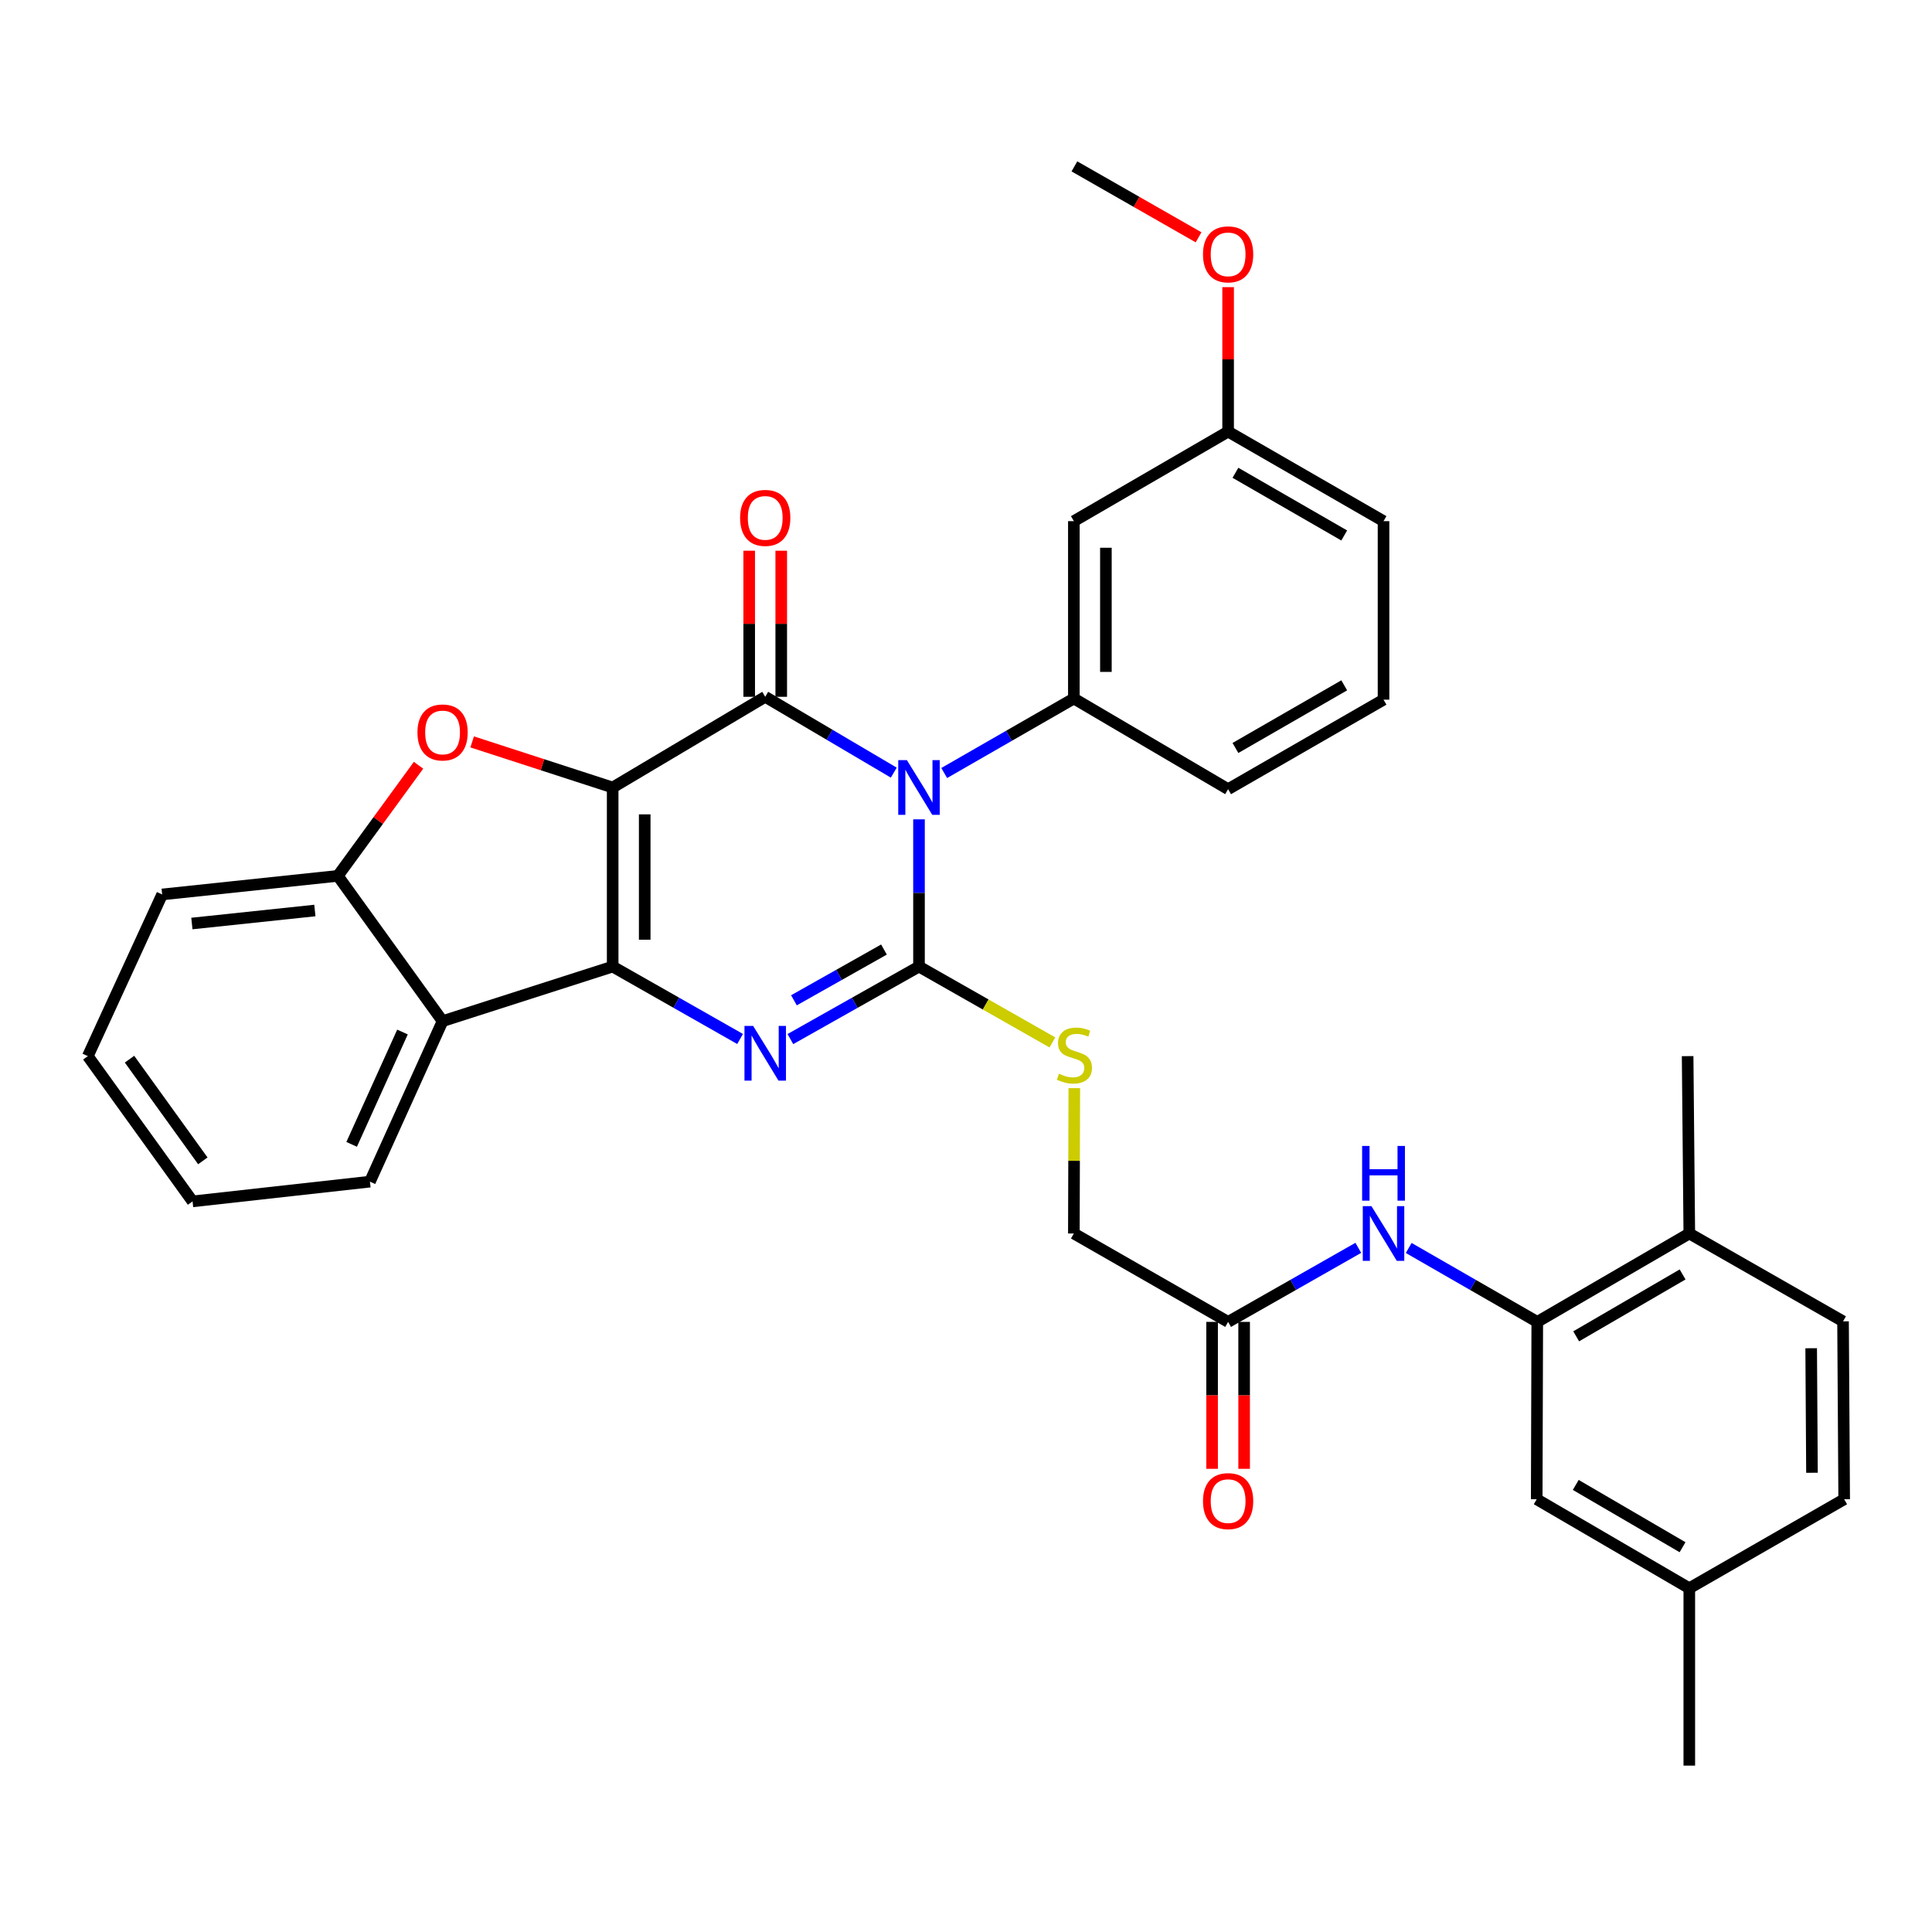 <?xml version='1.0' encoding='iso-8859-1'?>
<svg version='1.1' baseProfile='full'
              xmlns='http://www.w3.org/2000/svg'
                      xmlns:rdkit='http://www.rdkit.org/xml'
                      xmlns:xlink='http://www.w3.org/1999/xlink'
                  xml:space='preserve'
width='1000px' height='1000px' viewBox='0 0 1000 1000'>
<!-- END OF HEADER -->
<rect style='opacity:1.0;fill:#FFFFFF;stroke:none' width='1000' height='1000' x='0' y='0'> </rect>
<path class='bond-1' d='M 317.117,407.61 L 317.117,500.295' style='fill:none;fill-rule:evenodd;stroke:#000000;stroke-width:6px;stroke-linecap:butt;stroke-linejoin:miter;stroke-opacity:1' />
<path class='bond-1' d='M 333.699,421.512 L 333.699,486.392' style='fill:none;fill-rule:evenodd;stroke:#000000;stroke-width:6px;stroke-linecap:butt;stroke-linejoin:miter;stroke-opacity:1' />
<path class='bond-2' d='M 317.117,407.61 L 396.076,360.664' style='fill:none;fill-rule:evenodd;stroke:#000000;stroke-width:6px;stroke-linecap:butt;stroke-linejoin:miter;stroke-opacity:1' />
<path class='bond-5' d='M 317.117,407.61 L 280.753,395.807' style='fill:none;fill-rule:evenodd;stroke:#000000;stroke-width:6px;stroke-linecap:butt;stroke-linejoin:miter;stroke-opacity:1' />
<path class='bond-5' d='M 280.753,395.807 L 244.389,384.004' style='fill:none;fill-rule:evenodd;stroke:#FF0000;stroke-width:6px;stroke-linecap:butt;stroke-linejoin:miter;stroke-opacity:1' />
<path class='bond-0' d='M 462.62,399.912 L 429.348,380.288' style='fill:none;fill-rule:evenodd;stroke:#0000FF;stroke-width:6px;stroke-linecap:butt;stroke-linejoin:miter;stroke-opacity:1' />
<path class='bond-0' d='M 429.348,380.288 L 396.076,360.664' style='fill:none;fill-rule:evenodd;stroke:#000000;stroke-width:6px;stroke-linecap:butt;stroke-linejoin:miter;stroke-opacity:1' />
<path class='bond-3' d='M 475.67,424.087 L 475.67,462.191' style='fill:none;fill-rule:evenodd;stroke:#0000FF;stroke-width:6px;stroke-linecap:butt;stroke-linejoin:miter;stroke-opacity:1' />
<path class='bond-3' d='M 475.67,462.191 L 475.67,500.295' style='fill:none;fill-rule:evenodd;stroke:#000000;stroke-width:6px;stroke-linecap:butt;stroke-linejoin:miter;stroke-opacity:1' />
<path class='bond-7' d='M 488.721,400.11 L 522.274,380.829' style='fill:none;fill-rule:evenodd;stroke:#0000FF;stroke-width:6px;stroke-linecap:butt;stroke-linejoin:miter;stroke-opacity:1' />
<path class='bond-7' d='M 522.274,380.829 L 555.827,361.548' style='fill:none;fill-rule:evenodd;stroke:#000000;stroke-width:6px;stroke-linecap:butt;stroke-linejoin:miter;stroke-opacity:1' />
<path class='bond-4' d='M 317.117,500.295 L 350.091,519.034' style='fill:none;fill-rule:evenodd;stroke:#000000;stroke-width:6px;stroke-linecap:butt;stroke-linejoin:miter;stroke-opacity:1' />
<path class='bond-4' d='M 350.091,519.034 L 383.065,537.774' style='fill:none;fill-rule:evenodd;stroke:#0000FF;stroke-width:6px;stroke-linecap:butt;stroke-linejoin:miter;stroke-opacity:1' />
<path class='bond-6' d='M 317.117,500.295 L 229.075,528.549' style='fill:none;fill-rule:evenodd;stroke:#000000;stroke-width:6px;stroke-linecap:butt;stroke-linejoin:miter;stroke-opacity:1' />
<path class='bond-14' d='M 404.367,360.664 L 404.367,322.859' style='fill:none;fill-rule:evenodd;stroke:#000000;stroke-width:6px;stroke-linecap:butt;stroke-linejoin:miter;stroke-opacity:1' />
<path class='bond-14' d='M 404.367,322.859 L 404.367,285.055' style='fill:none;fill-rule:evenodd;stroke:#FF0000;stroke-width:6px;stroke-linecap:butt;stroke-linejoin:miter;stroke-opacity:1' />
<path class='bond-14' d='M 387.785,360.664 L 387.785,322.859' style='fill:none;fill-rule:evenodd;stroke:#000000;stroke-width:6px;stroke-linecap:butt;stroke-linejoin:miter;stroke-opacity:1' />
<path class='bond-14' d='M 387.785,322.859 L 387.785,285.055' style='fill:none;fill-rule:evenodd;stroke:#FF0000;stroke-width:6px;stroke-linecap:butt;stroke-linejoin:miter;stroke-opacity:1' />
<path class='bond-9' d='M 475.67,500.295 L 510.195,519.925' style='fill:none;fill-rule:evenodd;stroke:#000000;stroke-width:6px;stroke-linecap:butt;stroke-linejoin:miter;stroke-opacity:1' />
<path class='bond-9' d='M 510.195,519.925 L 544.719,539.556' style='fill:none;fill-rule:evenodd;stroke:#CCCC00;stroke-width:6px;stroke-linecap:butt;stroke-linejoin:miter;stroke-opacity:1' />
<path class='bond-35' d='M 475.67,500.295 L 442.385,519.06' style='fill:none;fill-rule:evenodd;stroke:#000000;stroke-width:6px;stroke-linecap:butt;stroke-linejoin:miter;stroke-opacity:1' />
<path class='bond-35' d='M 442.385,519.06 L 409.1,537.825' style='fill:none;fill-rule:evenodd;stroke:#0000FF;stroke-width:6px;stroke-linecap:butt;stroke-linejoin:miter;stroke-opacity:1' />
<path class='bond-35' d='M 457.541,491.48 L 434.242,504.615' style='fill:none;fill-rule:evenodd;stroke:#000000;stroke-width:6px;stroke-linecap:butt;stroke-linejoin:miter;stroke-opacity:1' />
<path class='bond-35' d='M 434.242,504.615 L 410.942,517.751' style='fill:none;fill-rule:evenodd;stroke:#0000FF;stroke-width:6px;stroke-linecap:butt;stroke-linejoin:miter;stroke-opacity:1' />
<path class='bond-8' d='M 216.632,396.093 L 195.75,424.721' style='fill:none;fill-rule:evenodd;stroke:#FF0000;stroke-width:6px;stroke-linecap:butt;stroke-linejoin:miter;stroke-opacity:1' />
<path class='bond-8' d='M 195.75,424.721 L 174.869,453.349' style='fill:none;fill-rule:evenodd;stroke:#000000;stroke-width:6px;stroke-linecap:butt;stroke-linejoin:miter;stroke-opacity:1' />
<path class='bond-24' d='M 229.075,528.549 L 191.479,611.617' style='fill:none;fill-rule:evenodd;stroke:#000000;stroke-width:6px;stroke-linecap:butt;stroke-linejoin:miter;stroke-opacity:1' />
<path class='bond-24' d='M 208.328,534.172 L 182.011,592.319' style='fill:none;fill-rule:evenodd;stroke:#000000;stroke-width:6px;stroke-linecap:butt;stroke-linejoin:miter;stroke-opacity:1' />
<path class='bond-34' d='M 229.075,528.549 L 174.869,453.349' style='fill:none;fill-rule:evenodd;stroke:#000000;stroke-width:6px;stroke-linecap:butt;stroke-linejoin:miter;stroke-opacity:1' />
<path class='bond-12' d='M 555.827,361.548 L 555.827,269.747' style='fill:none;fill-rule:evenodd;stroke:#000000;stroke-width:6px;stroke-linecap:butt;stroke-linejoin:miter;stroke-opacity:1' />
<path class='bond-12' d='M 572.409,347.778 L 572.409,283.517' style='fill:none;fill-rule:evenodd;stroke:#000000;stroke-width:6px;stroke-linecap:butt;stroke-linejoin:miter;stroke-opacity:1' />
<path class='bond-23' d='M 555.827,361.548 L 635.67,408.476' style='fill:none;fill-rule:evenodd;stroke:#000000;stroke-width:6px;stroke-linecap:butt;stroke-linejoin:miter;stroke-opacity:1' />
<path class='bond-26' d='M 174.869,453.349 L 83.934,462.966' style='fill:none;fill-rule:evenodd;stroke:#000000;stroke-width:6px;stroke-linecap:butt;stroke-linejoin:miter;stroke-opacity:1' />
<path class='bond-26' d='M 162.973,471.282 L 99.319,478.014' style='fill:none;fill-rule:evenodd;stroke:#000000;stroke-width:6px;stroke-linecap:butt;stroke-linejoin:miter;stroke-opacity:1' />
<path class='bond-18' d='M 556.059,563.224 L 555.943,600.838' style='fill:none;fill-rule:evenodd;stroke:#CCCC00;stroke-width:6px;stroke-linecap:butt;stroke-linejoin:miter;stroke-opacity:1' />
<path class='bond-18' d='M 555.943,600.838 L 555.827,638.452' style='fill:none;fill-rule:evenodd;stroke:#000000;stroke-width:6px;stroke-linecap:butt;stroke-linejoin:miter;stroke-opacity:1' />
<path class='bond-10' d='M 795.688,684.21 L 762.417,665.079' style='fill:none;fill-rule:evenodd;stroke:#000000;stroke-width:6px;stroke-linecap:butt;stroke-linejoin:miter;stroke-opacity:1' />
<path class='bond-10' d='M 762.417,665.079 L 729.147,645.947' style='fill:none;fill-rule:evenodd;stroke:#0000FF;stroke-width:6px;stroke-linecap:butt;stroke-linejoin:miter;stroke-opacity:1' />
<path class='bond-15' d='M 795.688,684.21 L 874.38,638.452' style='fill:none;fill-rule:evenodd;stroke:#000000;stroke-width:6px;stroke-linecap:butt;stroke-linejoin:miter;stroke-opacity:1' />
<path class='bond-15' d='M 815.827,691.681 L 870.911,659.651' style='fill:none;fill-rule:evenodd;stroke:#000000;stroke-width:6px;stroke-linecap:butt;stroke-linejoin:miter;stroke-opacity:1' />
<path class='bond-16' d='M 795.688,684.21 L 795.402,776.011' style='fill:none;fill-rule:evenodd;stroke:#000000;stroke-width:6px;stroke-linecap:butt;stroke-linejoin:miter;stroke-opacity:1' />
<path class='bond-11' d='M 703.058,645.877 L 669.364,665.044' style='fill:none;fill-rule:evenodd;stroke:#0000FF;stroke-width:6px;stroke-linecap:butt;stroke-linejoin:miter;stroke-opacity:1' />
<path class='bond-11' d='M 669.364,665.044 L 635.67,684.21' style='fill:none;fill-rule:evenodd;stroke:#000000;stroke-width:6px;stroke-linecap:butt;stroke-linejoin:miter;stroke-opacity:1' />
<path class='bond-20' d='M 555.827,269.747 L 635.67,223.391' style='fill:none;fill-rule:evenodd;stroke:#000000;stroke-width:6px;stroke-linecap:butt;stroke-linejoin:miter;stroke-opacity:1' />
<path class='bond-13' d='M 635.67,684.21 L 555.827,638.452' style='fill:none;fill-rule:evenodd;stroke:#000000;stroke-width:6px;stroke-linecap:butt;stroke-linejoin:miter;stroke-opacity:1' />
<path class='bond-17' d='M 627.379,684.21 L 627.379,722.234' style='fill:none;fill-rule:evenodd;stroke:#000000;stroke-width:6px;stroke-linecap:butt;stroke-linejoin:miter;stroke-opacity:1' />
<path class='bond-17' d='M 627.379,722.234 L 627.379,760.258' style='fill:none;fill-rule:evenodd;stroke:#FF0000;stroke-width:6px;stroke-linecap:butt;stroke-linejoin:miter;stroke-opacity:1' />
<path class='bond-17' d='M 643.961,684.21 L 643.961,722.234' style='fill:none;fill-rule:evenodd;stroke:#000000;stroke-width:6px;stroke-linecap:butt;stroke-linejoin:miter;stroke-opacity:1' />
<path class='bond-17' d='M 643.961,722.234 L 643.961,760.258' style='fill:none;fill-rule:evenodd;stroke:#FF0000;stroke-width:6px;stroke-linecap:butt;stroke-linejoin:miter;stroke-opacity:1' />
<path class='bond-19' d='M 874.38,638.452 L 953.956,683.924' style='fill:none;fill-rule:evenodd;stroke:#000000;stroke-width:6px;stroke-linecap:butt;stroke-linejoin:miter;stroke-opacity:1' />
<path class='bond-28' d='M 874.38,638.452 L 873.514,546.651' style='fill:none;fill-rule:evenodd;stroke:#000000;stroke-width:6px;stroke-linecap:butt;stroke-linejoin:miter;stroke-opacity:1' />
<path class='bond-21' d='M 795.402,776.011 L 874.38,822.072' style='fill:none;fill-rule:evenodd;stroke:#000000;stroke-width:6px;stroke-linecap:butt;stroke-linejoin:miter;stroke-opacity:1' />
<path class='bond-21' d='M 815.603,768.596 L 870.887,800.839' style='fill:none;fill-rule:evenodd;stroke:#000000;stroke-width:6px;stroke-linecap:butt;stroke-linejoin:miter;stroke-opacity:1' />
<path class='bond-38' d='M 953.956,683.924 L 954.545,776.011' style='fill:none;fill-rule:evenodd;stroke:#000000;stroke-width:6px;stroke-linecap:butt;stroke-linejoin:miter;stroke-opacity:1' />
<path class='bond-38' d='M 937.462,697.843 L 937.875,762.304' style='fill:none;fill-rule:evenodd;stroke:#000000;stroke-width:6px;stroke-linecap:butt;stroke-linejoin:miter;stroke-opacity:1' />
<path class='bond-25' d='M 635.67,223.391 L 635.67,186.009' style='fill:none;fill-rule:evenodd;stroke:#000000;stroke-width:6px;stroke-linecap:butt;stroke-linejoin:miter;stroke-opacity:1' />
<path class='bond-25' d='M 635.67,186.009 L 635.67,148.627' style='fill:none;fill-rule:evenodd;stroke:#FF0000;stroke-width:6px;stroke-linecap:butt;stroke-linejoin:miter;stroke-opacity:1' />
<path class='bond-37' d='M 635.67,223.391 L 716.112,269.747' style='fill:none;fill-rule:evenodd;stroke:#000000;stroke-width:6px;stroke-linecap:butt;stroke-linejoin:miter;stroke-opacity:1' />
<path class='bond-37' d='M 639.457,244.711 L 695.766,277.161' style='fill:none;fill-rule:evenodd;stroke:#000000;stroke-width:6px;stroke-linecap:butt;stroke-linejoin:miter;stroke-opacity:1' />
<path class='bond-22' d='M 874.38,822.072 L 954.545,776.011' style='fill:none;fill-rule:evenodd;stroke:#000000;stroke-width:6px;stroke-linecap:butt;stroke-linejoin:miter;stroke-opacity:1' />
<path class='bond-30' d='M 874.38,822.072 L 874.38,913.882' style='fill:none;fill-rule:evenodd;stroke:#000000;stroke-width:6px;stroke-linecap:butt;stroke-linejoin:miter;stroke-opacity:1' />
<path class='bond-27' d='M 635.67,408.476 L 716.112,362.147' style='fill:none;fill-rule:evenodd;stroke:#000000;stroke-width:6px;stroke-linecap:butt;stroke-linejoin:miter;stroke-opacity:1' />
<path class='bond-27' d='M 639.46,387.157 L 695.77,354.727' style='fill:none;fill-rule:evenodd;stroke:#000000;stroke-width:6px;stroke-linecap:butt;stroke-linejoin:miter;stroke-opacity:1' />
<path class='bond-32' d='M 191.479,611.617 L 99.669,621.833' style='fill:none;fill-rule:evenodd;stroke:#000000;stroke-width:6px;stroke-linecap:butt;stroke-linejoin:miter;stroke-opacity:1' />
<path class='bond-31' d='M 620.379,122.835 L 588.246,104.477' style='fill:none;fill-rule:evenodd;stroke:#FF0000;stroke-width:6px;stroke-linecap:butt;stroke-linejoin:miter;stroke-opacity:1' />
<path class='bond-31' d='M 588.246,104.477 L 556.112,86.118' style='fill:none;fill-rule:evenodd;stroke:#000000;stroke-width:6px;stroke-linecap:butt;stroke-linejoin:miter;stroke-opacity:1' />
<path class='bond-33' d='M 83.934,462.966 L 45.455,546.651' style='fill:none;fill-rule:evenodd;stroke:#000000;stroke-width:6px;stroke-linecap:butt;stroke-linejoin:miter;stroke-opacity:1' />
<path class='bond-29' d='M 716.112,362.147 L 716.112,269.747' style='fill:none;fill-rule:evenodd;stroke:#000000;stroke-width:6px;stroke-linecap:butt;stroke-linejoin:miter;stroke-opacity:1' />
<path class='bond-36' d='M 99.669,621.833 L 45.455,546.651' style='fill:none;fill-rule:evenodd;stroke:#000000;stroke-width:6px;stroke-linecap:butt;stroke-linejoin:miter;stroke-opacity:1' />
<path class='bond-36' d='M 104.987,600.857 L 67.037,548.23' style='fill:none;fill-rule:evenodd;stroke:#000000;stroke-width:6px;stroke-linecap:butt;stroke-linejoin:miter;stroke-opacity:1' />
<path  class='atom-1' d='M 469.41 393.45
L 478.69 408.45
Q 479.61 409.93, 481.09 412.61
Q 482.57 415.29, 482.65 415.45
L 482.65 393.45
L 486.41 393.45
L 486.41 421.77
L 482.53 421.77
L 472.57 405.37
Q 471.41 403.45, 470.17 401.25
Q 468.97 399.05, 468.61 398.37
L 468.61 421.77
L 464.93 421.77
L 464.93 393.45
L 469.41 393.45
' fill='#0000FF'/>
<path  class='atom-5' d='M 389.816 531.008
L 399.096 546.008
Q 400.016 547.488, 401.496 550.168
Q 402.976 552.848, 403.056 553.008
L 403.056 531.008
L 406.816 531.008
L 406.816 559.328
L 402.936 559.328
L 392.976 542.928
Q 391.816 541.008, 390.576 538.808
Q 389.376 536.608, 389.016 535.928
L 389.016 559.328
L 385.336 559.328
L 385.336 531.008
L 389.816 531.008
' fill='#0000FF'/>
<path  class='atom-6' d='M 216.075 379.113
Q 216.075 372.313, 219.435 368.513
Q 222.795 364.713, 229.075 364.713
Q 235.355 364.713, 238.715 368.513
Q 242.075 372.313, 242.075 379.113
Q 242.075 385.993, 238.675 389.913
Q 235.275 393.793, 229.075 393.793
Q 222.835 393.793, 219.435 389.913
Q 216.075 386.033, 216.075 379.113
M 229.075 390.593
Q 233.395 390.593, 235.715 387.713
Q 238.075 384.793, 238.075 379.113
Q 238.075 373.553, 235.715 370.753
Q 233.395 367.913, 229.075 367.913
Q 224.755 367.913, 222.395 370.713
Q 220.075 373.513, 220.075 379.113
Q 220.075 384.833, 222.395 387.713
Q 224.755 390.593, 229.075 390.593
' fill='#FF0000'/>
<path  class='atom-10' d='M 548.112 555.754
Q 548.432 555.874, 549.752 556.434
Q 551.072 556.994, 552.512 557.354
Q 553.992 557.674, 555.432 557.674
Q 558.112 557.674, 559.672 556.394
Q 561.232 555.074, 561.232 552.794
Q 561.232 551.234, 560.432 550.274
Q 559.672 549.314, 558.472 548.794
Q 557.272 548.274, 555.272 547.674
Q 552.752 546.914, 551.232 546.194
Q 549.752 545.474, 548.672 543.954
Q 547.632 542.434, 547.632 539.874
Q 547.632 536.314, 550.032 534.114
Q 552.472 531.914, 557.272 531.914
Q 560.552 531.914, 564.272 533.474
L 563.352 536.554
Q 559.952 535.154, 557.392 535.154
Q 554.632 535.154, 553.112 536.314
Q 551.592 537.434, 551.632 539.394
Q 551.632 540.914, 552.392 541.834
Q 553.192 542.754, 554.312 543.274
Q 555.472 543.794, 557.392 544.394
Q 559.952 545.194, 561.472 545.994
Q 562.992 546.794, 564.072 548.434
Q 565.192 550.034, 565.192 552.794
Q 565.192 556.714, 562.552 558.834
Q 559.952 560.914, 555.592 560.914
Q 553.072 560.914, 551.152 560.354
Q 549.272 559.834, 547.032 558.914
L 548.112 555.754
' fill='#CCCC00'/>
<path  class='atom-12' d='M 709.852 624.292
L 719.132 639.292
Q 720.052 640.772, 721.532 643.452
Q 723.012 646.132, 723.092 646.292
L 723.092 624.292
L 726.852 624.292
L 726.852 652.612
L 722.972 652.612
L 713.012 636.212
Q 711.852 634.292, 710.612 632.092
Q 709.412 629.892, 709.052 629.212
L 709.052 652.612
L 705.372 652.612
L 705.372 624.292
L 709.852 624.292
' fill='#0000FF'/>
<path  class='atom-12' d='M 705.032 593.14
L 708.872 593.14
L 708.872 605.18
L 723.352 605.18
L 723.352 593.14
L 727.192 593.14
L 727.192 621.46
L 723.352 621.46
L 723.352 608.38
L 708.872 608.38
L 708.872 621.46
L 705.032 621.46
L 705.032 593.14
' fill='#0000FF'/>
<path  class='atom-15' d='M 383.076 268.058
Q 383.076 261.258, 386.436 257.458
Q 389.796 253.658, 396.076 253.658
Q 402.356 253.658, 405.716 257.458
Q 409.076 261.258, 409.076 268.058
Q 409.076 274.938, 405.676 278.858
Q 402.276 282.738, 396.076 282.738
Q 389.836 282.738, 386.436 278.858
Q 383.076 274.978, 383.076 268.058
M 396.076 279.538
Q 400.396 279.538, 402.716 276.658
Q 405.076 273.738, 405.076 268.058
Q 405.076 262.498, 402.716 259.698
Q 400.396 256.858, 396.076 256.858
Q 391.756 256.858, 389.396 259.658
Q 387.076 262.458, 387.076 268.058
Q 387.076 273.778, 389.396 276.658
Q 391.756 279.538, 396.076 279.538
' fill='#FF0000'/>
<path  class='atom-18' d='M 622.67 776.975
Q 622.67 770.175, 626.03 766.375
Q 629.39 762.575, 635.67 762.575
Q 641.95 762.575, 645.31 766.375
Q 648.67 770.175, 648.67 776.975
Q 648.67 783.855, 645.27 787.775
Q 641.87 791.655, 635.67 791.655
Q 629.43 791.655, 626.03 787.775
Q 622.67 783.895, 622.67 776.975
M 635.67 788.455
Q 639.99 788.455, 642.31 785.575
Q 644.67 782.655, 644.67 776.975
Q 644.67 771.415, 642.31 768.615
Q 639.99 765.775, 635.67 765.775
Q 631.35 765.775, 628.99 768.575
Q 626.67 771.375, 626.67 776.975
Q 626.67 782.695, 628.99 785.575
Q 631.35 788.455, 635.67 788.455
' fill='#FF0000'/>
<path  class='atom-26' d='M 622.67 131.651
Q 622.67 124.851, 626.03 121.051
Q 629.39 117.251, 635.67 117.251
Q 641.95 117.251, 645.31 121.051
Q 648.67 124.851, 648.67 131.651
Q 648.67 138.531, 645.27 142.451
Q 641.87 146.331, 635.67 146.331
Q 629.43 146.331, 626.03 142.451
Q 622.67 138.571, 622.67 131.651
M 635.67 143.131
Q 639.99 143.131, 642.31 140.251
Q 644.67 137.331, 644.67 131.651
Q 644.67 126.091, 642.31 123.291
Q 639.99 120.451, 635.67 120.451
Q 631.35 120.451, 628.99 123.251
Q 626.67 126.051, 626.67 131.651
Q 626.67 137.371, 628.99 140.251
Q 631.35 143.131, 635.67 143.131
' fill='#FF0000'/>
</svg>
